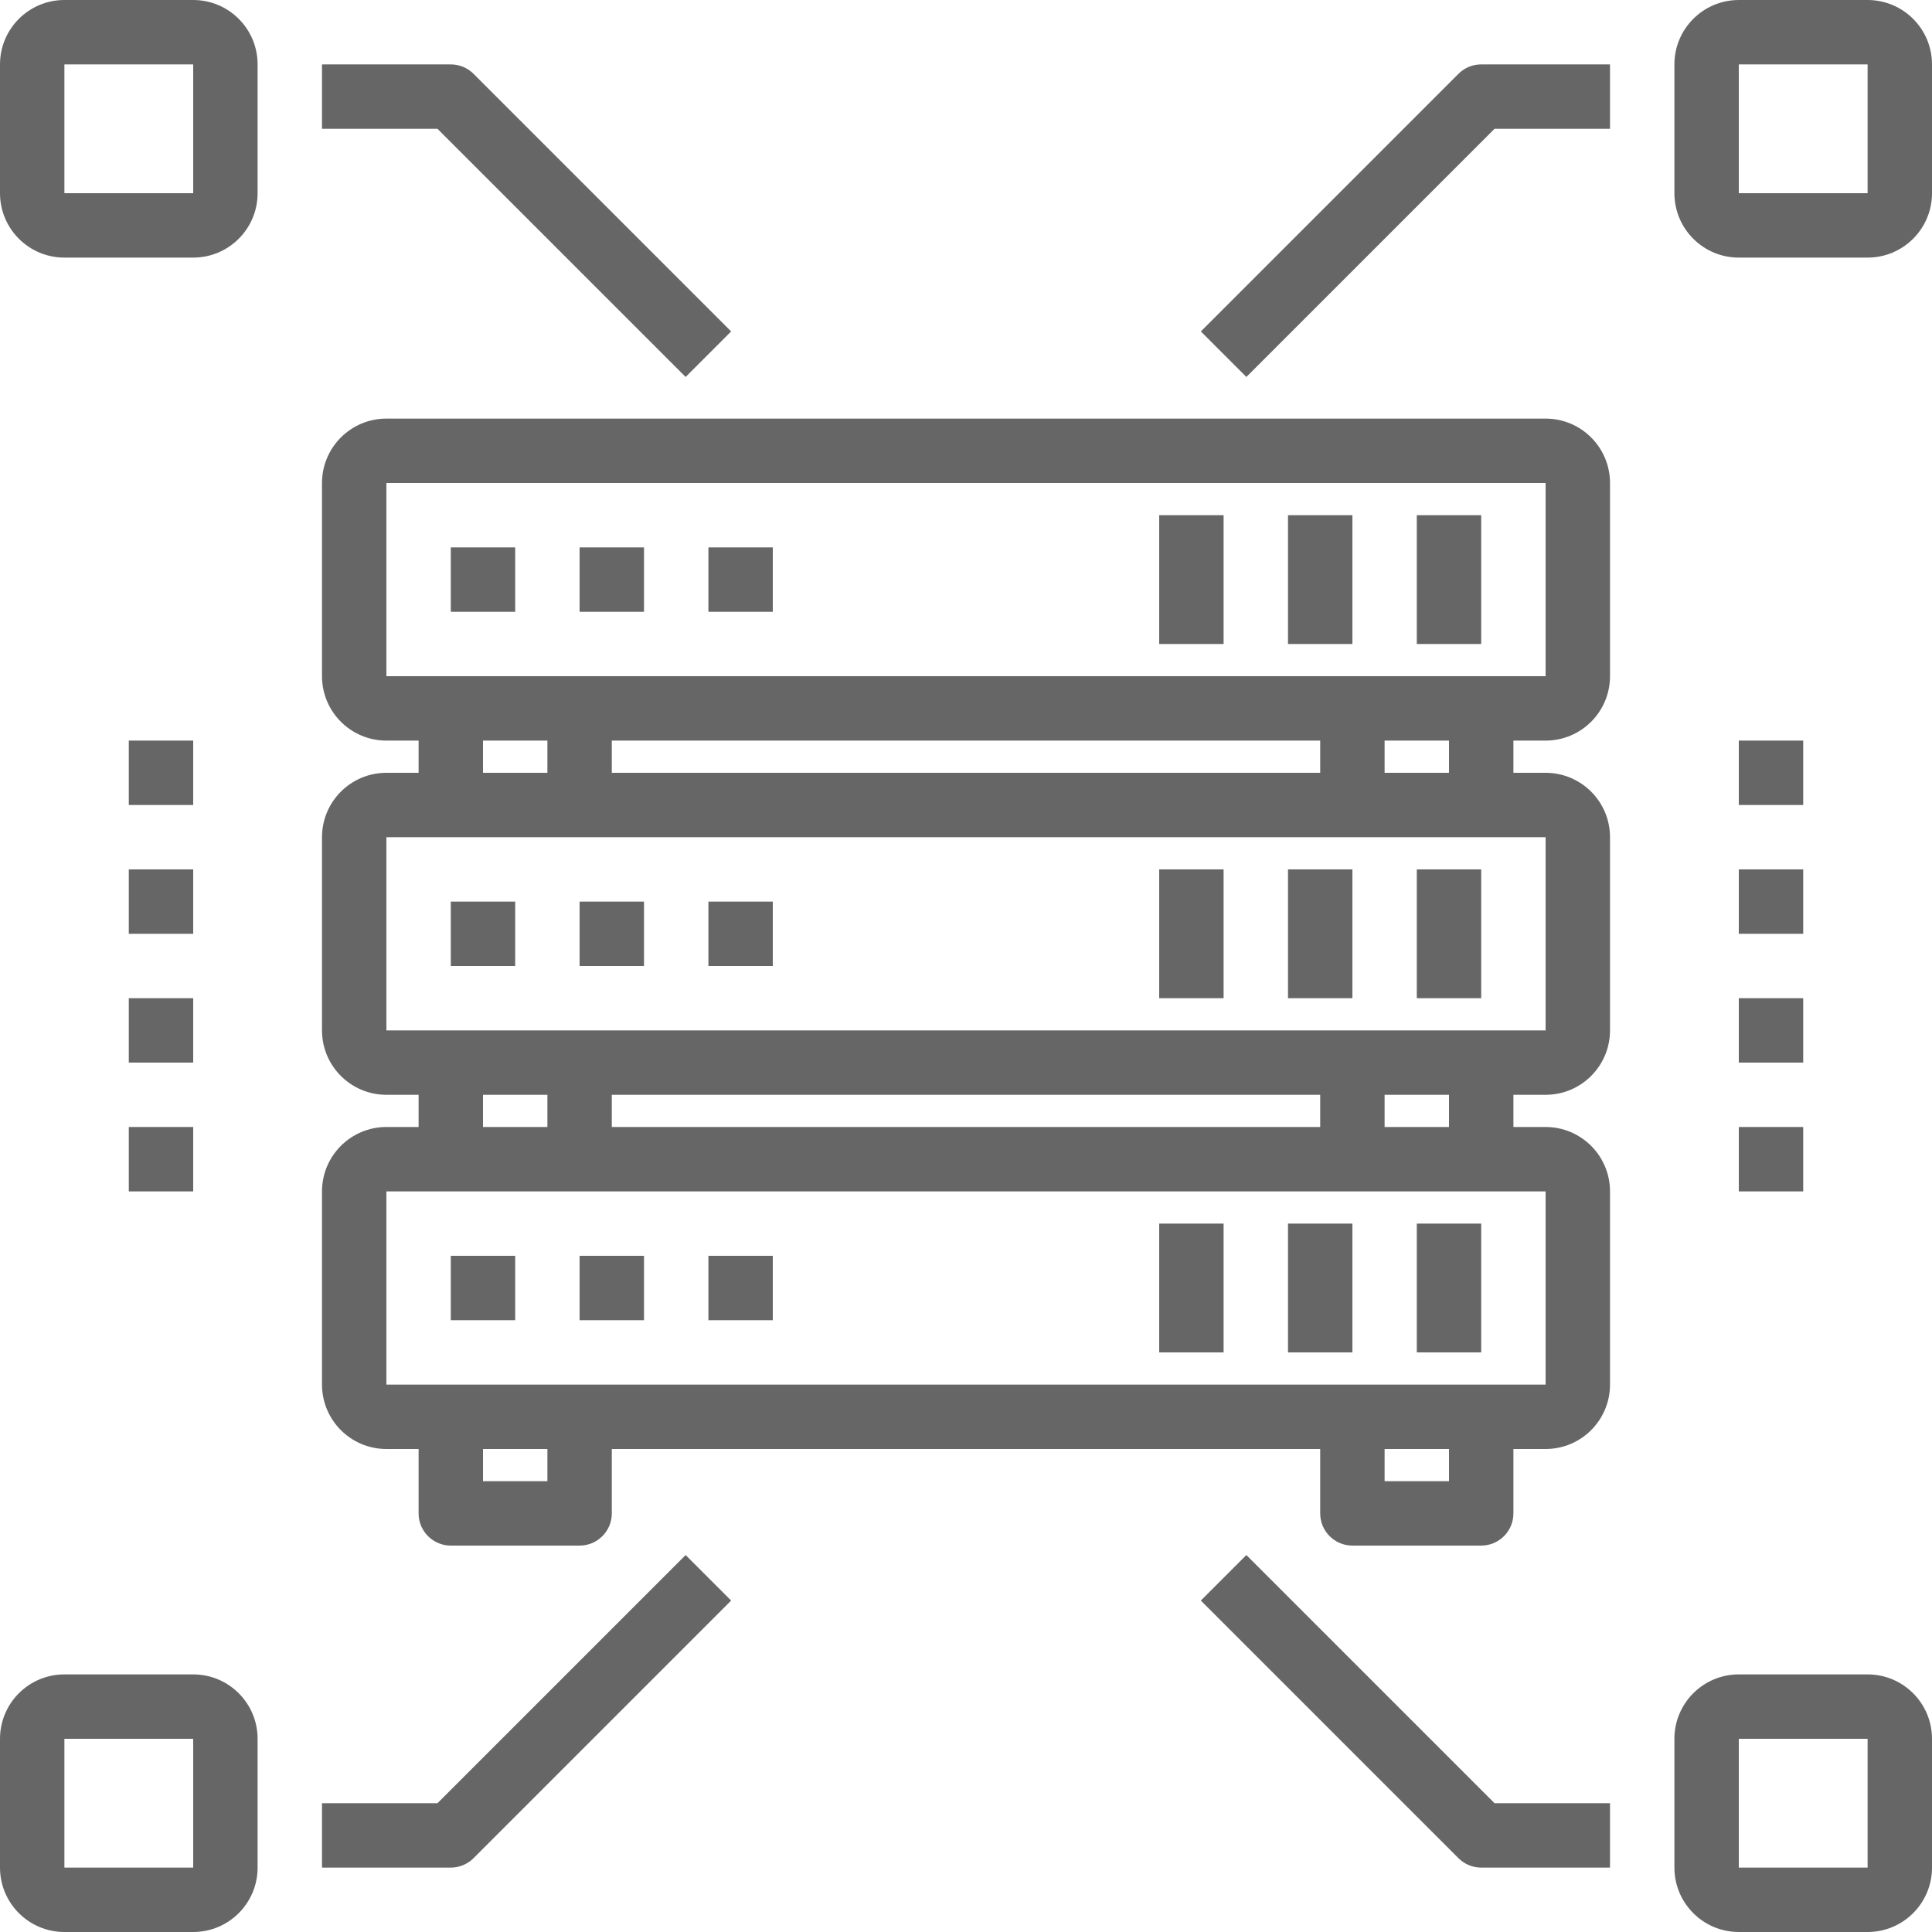 <?xml version="1.0"?>
<svg xmlns="http://www.w3.org/2000/svg" height="512px" viewBox="0 0 480 480" width="512px"><g><path d="m112 312h16v16h-16zm0 0" data-original="#000000" class="active-path" data-old_color="#000000" fill="#666666"/><path d="m144 312h16v16h-16zm0 0" data-original="#000000" class="active-path" data-old_color="#000000" fill="#666666"/><path d="m176 312h16v16h-16zm0 0" data-original="#000000" class="active-path" data-old_color="#000000" fill="#666666"/><path d="m288 304h16v32h-16zm0 0" data-original="#000000" class="active-path" data-old_color="#000000" fill="#666666"/><path d="m320 304h16v32h-16zm0 0" data-original="#000000" class="active-path" data-old_color="#000000" fill="#666666"/><path d="m352 304h16v32h-16zm0 0" data-original="#000000" class="active-path" data-old_color="#000000" fill="#666666"/><path d="m112 224h16v16h-16zm0 0" data-original="#000000" class="active-path" data-old_color="#000000" fill="#666666"/><path d="m144 224h16v16h-16zm0 0" data-original="#000000" class="active-path" data-old_color="#000000" fill="#666666"/><path d="m176 224h16v16h-16zm0 0" data-original="#000000" class="active-path" data-old_color="#000000" fill="#666666"/><path d="m288 216h16v32h-16zm0 0" data-original="#000000" class="active-path" data-old_color="#000000" fill="#666666"/><path d="m320 216h16v32h-16zm0 0" data-original="#000000" class="active-path" data-old_color="#000000" fill="#666666"/><path d="m352 216h16v32h-16zm0 0" data-original="#000000" class="active-path" data-old_color="#000000" fill="#666666"/><path d="m384 104h-288c-8.836 0-16 7.164-16 16v48c0 8.836 7.164 16 16 16h8v8h-8c-8.836 0-16 7.164-16 16v48c0 8.836 7.164 16 16 16h8v8h-8c-8.836 0-16 7.164-16 16v48c0 8.836 7.164 16 16 16h8v16c0 4.418 3.582 8 8 8h32c4.418 0 8-3.582 8-8v-16h176v16c0 4.418 3.582 8 8 8h32c4.418 0 8-3.582 8-8v-16h8c8.836 0 16-7.164 16-16v-48c0-8.836-7.164-16-16-16h-8v-8h8c8.836 0 16-7.164 16-16v-48c0-8.836-7.164-16-16-16h-8v-8h8c8.836 0 16-7.164 16-16v-48c0-8.836-7.164-16-16-16zm-264 80h16v8h-16zm32 8v-8h176v8zm-32 80h16v8h-16zm32 8v-8h176v8zm-16 88h-16v-8h16zm224 0h-16v-8h16zm24-24h-288v-48h288zm-24-64h-16v-8h16zm24-24h-288v-48h288zm-24-64h-16v-8h16zm24-24h-288v-48h288zm0 0" data-original="#000000" class="active-path" data-old_color="#000000" fill="#666666"/><path d="m112 136h16v16h-16zm0 0" data-original="#000000" class="active-path" data-old_color="#000000" fill="#666666"/><path d="m144 136h16v16h-16zm0 0" data-original="#000000" class="active-path" data-old_color="#000000" fill="#666666"/><path d="m176 136h16v16h-16zm0 0" data-original="#000000" class="active-path" data-old_color="#000000" fill="#666666"/><path d="m288 128h16v32h-16zm0 0" data-original="#000000" class="active-path" data-old_color="#000000" fill="#666666"/><path d="m320 128h16v32h-16zm0 0" data-original="#000000" class="active-path" data-old_color="#000000" fill="#666666"/><path d="m352 128h16v32h-16zm0 0" data-original="#000000" class="active-path" data-old_color="#000000" fill="#666666"/><path d="m362.344 18.344-64 64 11.312 11.312 61.656-61.656h28.688v-16h-32c-2.121 0-4.156.844-5.656 2.344zm0 0" data-original="#000000" class="active-path" data-old_color="#000000" fill="#666666"/><path d="m464 0h-32c-8.836 0-16 7.164-16 16v32c0 8.836 7.164 16 16 16h32c8.836 0 16-7.164 16-16v-32c0-8.836-7.164-16-16-16zm0 48h-32v-32h32zm0 0" data-original="#000000" class="active-path" data-old_color="#000000" fill="#666666"/><path d="m170.344 93.656 11.312-11.312-64-64c-1.5-1.5-3.535-2.344-5.656-2.344h-32v16h28.688zm0 0" data-original="#000000" class="active-path" data-old_color="#000000" fill="#666666"/><path d="m48 0h-32c-8.836 0-16 7.164-16 16v32c0 8.836 7.164 16 16 16h32c8.836 0 16-7.164 16-16v-32c0-8.836-7.164-16-16-16zm-32 48v-32h32v32zm0 0" data-original="#000000" class="active-path" data-old_color="#000000" fill="#666666"/><path d="m309.656 386.344-11.312 11.312 64 64c1.5 1.5 3.535 2.344 5.656 2.344h32v-16h-28.688zm0 0" data-original="#000000" class="active-path" data-old_color="#000000" fill="#666666"/><path d="m464 416h-32c-8.836 0-16 7.164-16 16v32c0 8.836 7.164 16 16 16h32c8.836 0 16-7.164 16-16v-32c0-8.836-7.164-16-16-16zm0 48h-32v-32h32zm0 0" data-original="#000000" class="active-path" data-old_color="#000000" fill="#666666"/><path d="m108.688 448h-28.688v16h32c2.121 0 4.156-.844 5.656-2.344l64-64-11.312-11.312zm0 0" data-original="#000000" class="active-path" data-old_color="#000000" fill="#666666"/><path d="m48 416h-32c-8.836 0-16 7.164-16 16v32c0 8.836 7.164 16 16 16h32c8.836 0 16-7.164 16-16v-32c0-8.836-7.164-16-16-16zm0 48h-32v-32h32zm0 0" data-original="#000000" class="active-path" data-old_color="#000000" fill="#666666"/><path d="m432 216h16v16h-16zm0 0" data-original="#000000" class="active-path" data-old_color="#000000" fill="#666666"/><path d="m432 184h16v16h-16zm0 0" data-original="#000000" class="active-path" data-old_color="#000000" fill="#666666"/><path d="m432 248h16v16h-16zm0 0" data-original="#000000" class="active-path" data-old_color="#000000" fill="#666666"/><path d="m432 280h16v16h-16zm0 0" data-original="#000000" class="active-path" data-old_color="#000000" fill="#666666"/><path d="m32 216h16v16h-16zm0 0" data-original="#000000" class="active-path" data-old_color="#000000" fill="#666666"/><path d="m32 184h16v16h-16zm0 0" data-original="#000000" class="active-path" data-old_color="#000000" fill="#666666"/><path d="m32 248h16v16h-16zm0 0" data-original="#000000" class="active-path" data-old_color="#000000" fill="#666666"/><path d="m32 280h16v16h-16zm0 0" data-original="#000000" class="active-path" data-old_color="#000000" fill="#666666"/></g> </svg>

